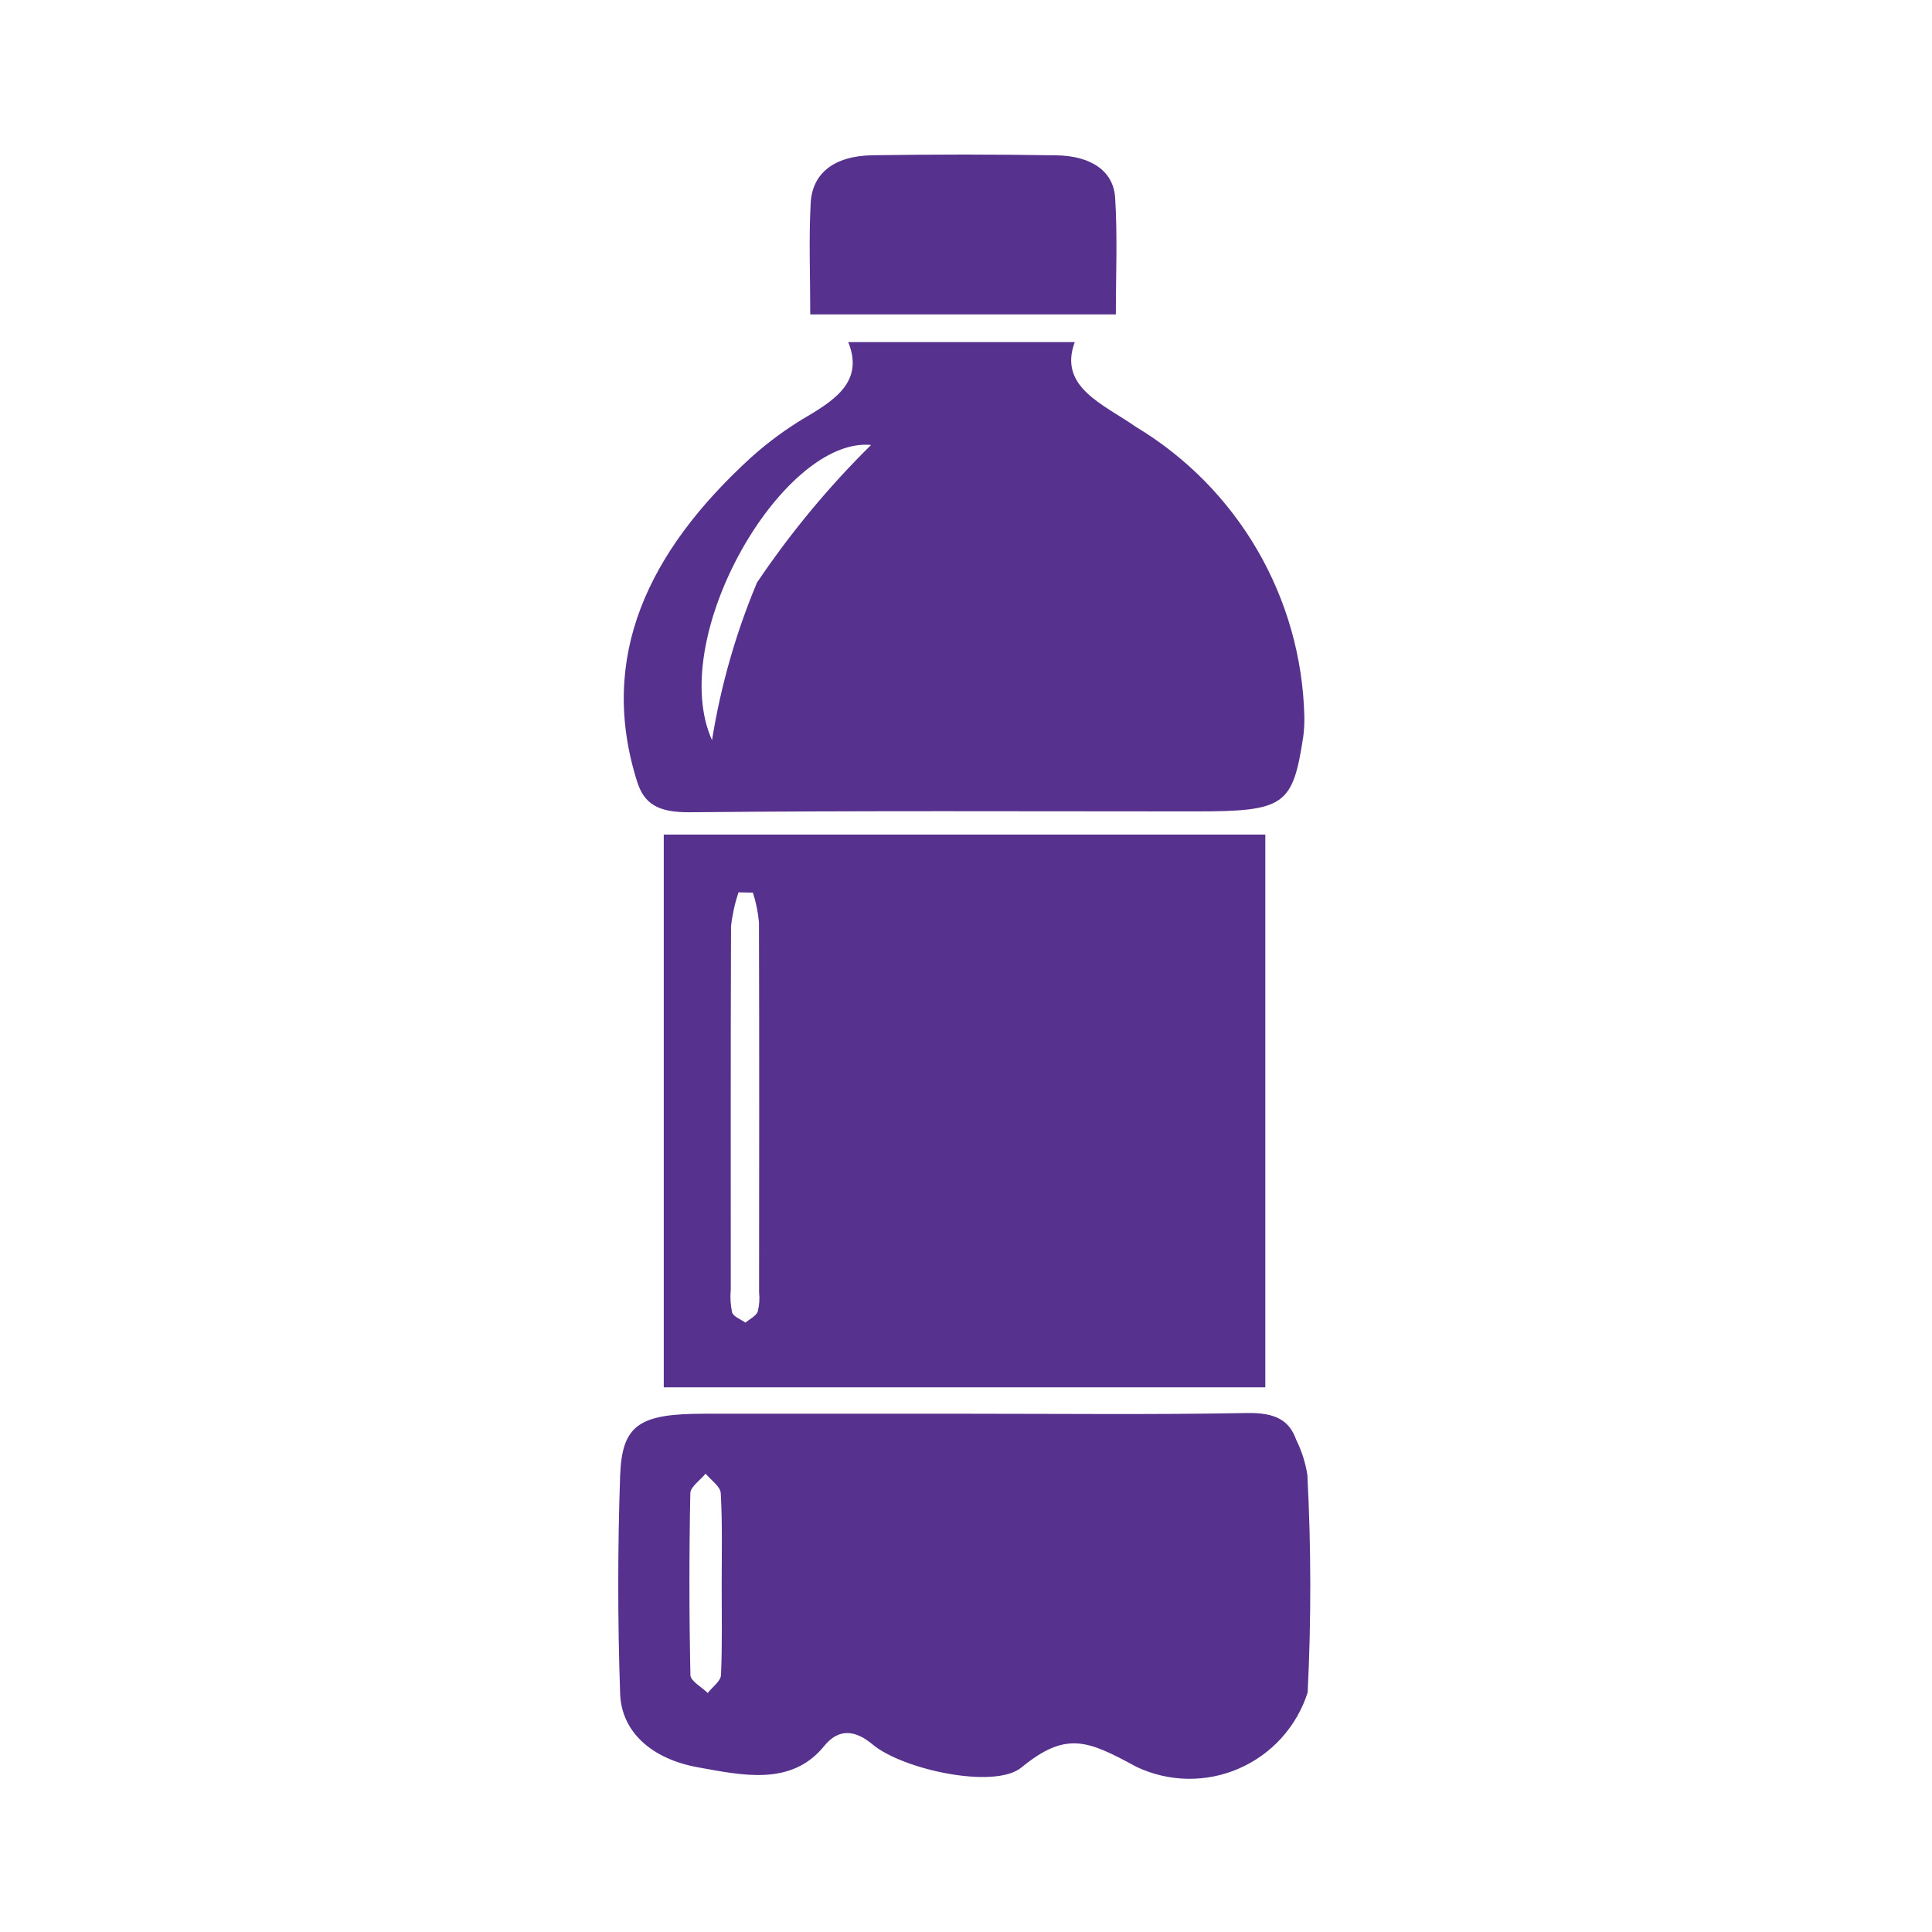 <svg width="50" height="50" viewBox="0 0 50 50" fill="none" xmlns="http://www.w3.org/2000/svg">
<path d="M24.96 4C24.168 4 23.375 4.006 22.582 4.018C21.565 4.034 21.019 4.5 20.98 5.26C20.93 6.194 20.969 7.129 20.969 8.137H28.878C28.878 7.099 28.923 6.109 28.86 5.12C28.818 4.423 28.232 4.032 27.335 4.02C26.543 4.007 25.751 4 24.96 4ZM21.952 8.853C22.345 9.822 21.681 10.312 20.878 10.783C20.363 11.087 19.879 11.441 19.435 11.841C16.767 14.277 15.476 17.006 16.486 20.22C16.666 20.794 17.014 21.03 17.859 21.021C22.213 20.978 26.566 20.999 30.919 20.999C33.251 20.999 33.458 20.857 33.731 19.042C33.752 18.872 33.76 18.701 33.756 18.53C33.718 17.018 33.299 15.54 32.538 14.232C31.777 12.925 30.699 11.831 29.403 11.051C28.562 10.462 27.38 10.021 27.815 8.853H21.952ZM22.327 11.511C22.399 11.508 22.472 11.509 22.544 11.515C21.443 12.601 20.453 13.796 19.59 15.079C19.042 16.387 18.651 17.756 18.427 19.156C17.267 16.569 20.079 11.622 22.327 11.511ZM17.178 21.599V35.904H32.746V21.599H17.178ZM19.112 23.094L19.485 23.101C19.565 23.349 19.617 23.605 19.642 23.865C19.652 27.055 19.647 30.246 19.645 33.437C19.664 33.607 19.652 33.779 19.61 33.945C19.569 34.056 19.403 34.136 19.292 34.23C19.172 34.145 18.982 34.073 18.948 33.97C18.905 33.774 18.893 33.573 18.912 33.374C18.912 30.239 18.907 27.106 18.919 23.972C18.952 23.673 19.017 23.379 19.112 23.094ZM32.273 36.569C29.843 36.614 27.408 36.587 24.976 36.587H18.232C16.552 36.587 16.097 36.864 16.049 38.189C15.984 40.069 15.984 41.951 16.049 43.831C16.082 44.814 16.855 45.52 18.063 45.738C19.199 45.941 20.482 46.238 21.331 45.185C21.699 44.732 22.123 44.762 22.58 45.144C23.355 45.797 25.738 46.314 26.434 45.743C27.594 44.792 28.15 45.041 29.408 45.724C29.822 45.921 30.272 46.027 30.73 46.035C31.188 46.043 31.642 45.953 32.062 45.77C32.482 45.588 32.858 45.318 33.165 44.978C33.472 44.639 33.703 44.237 33.842 43.8C33.935 41.923 33.933 40.042 33.834 38.164C33.784 37.85 33.686 37.545 33.545 37.26C33.367 36.758 33.007 36.555 32.273 36.569ZM18.261 38.138C18.4 38.307 18.646 38.471 18.653 38.646C18.698 39.442 18.677 40.241 18.677 41.041C18.677 41.809 18.694 42.582 18.659 43.351C18.651 43.508 18.436 43.66 18.316 43.815C18.161 43.66 17.87 43.506 17.868 43.351C17.835 41.784 17.834 40.217 17.865 38.65C17.866 38.478 18.123 38.307 18.261 38.138Z" fill="#56318D"/>
</svg>
